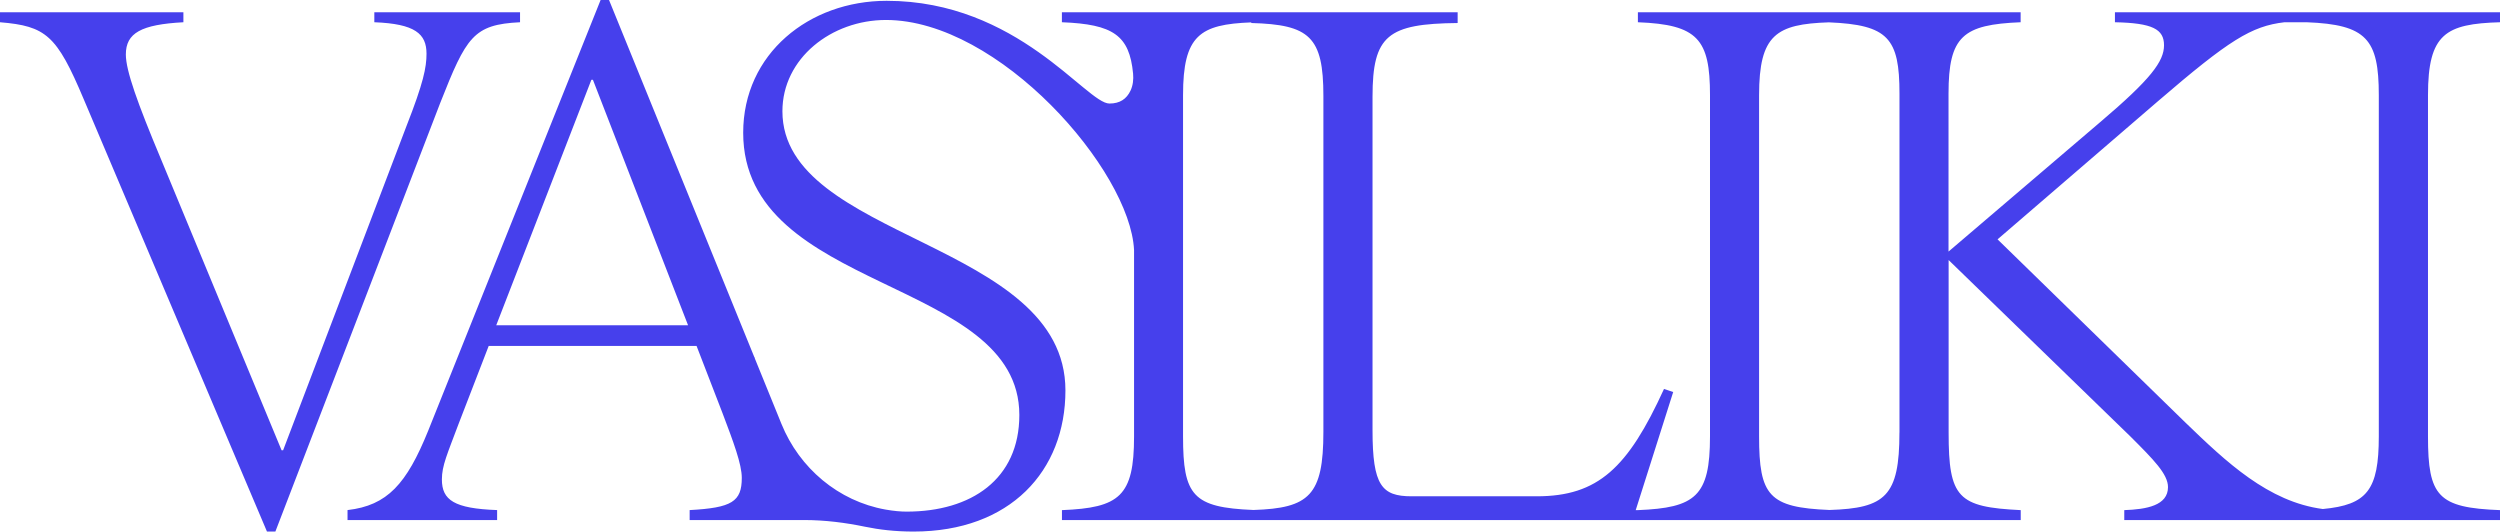 <?xml version="1.0" encoding="UTF-8"?>
<svg id="Layer_1" xmlns="http://www.w3.org/2000/svg" viewBox="0 0 516.93 109.91">
  <path d="M107.53,4.6v-2.06h-30.13v2.06c8.41.32,10.79,2.38,10.79,6.5,0,2.85-.64,6.03-4.12,14.91l-25.53,67.09h-.32l-24.9-60.11c-4.92-11.74-7.3-18.4-7.3-21.73,0-4.44,3.17-6.19,11.9-6.66v-2.06H0v2.06c9.52.79,11.74,2.7,17.29,15.86l37.91,89.45h1.74L91.04,21.25c5.39-13.64,6.82-16.18,16.49-16.65" fill="#4640ec"/>
  <path d="M516.93,4.6v-2.06h-79.62v2.06c7.77.16,10.15,1.43,10.15,4.76s-2.7,6.98-13.16,15.86l-31.4,26.8V19.35c0-11.9,3.01-14.27,14.91-14.75v-2.06h-79.14v2.06c12.37.48,14.91,3.49,14.91,15.07v70.58c0,12.37-3.01,14.75-14.91,15.23h-.45l7.75-24.42-1.9-.64c-7.46,16.34-13.64,22.2-26.33,22.2h-25.85c-6.19,0-8.09-2.22-8.09-13.64V19.98c0-12.69,3.17-15.07,17.6-15.22v-2.22h-81.83v2.06c10.6.41,13.97,2.7,14.72,10.62.11,1.2-.02,2.43-.53,3.52-.82,1.72-2.18,2.67-4.36,2.67-4.76,0-18.96-21.24-46.07-21.24-16.02,0-29.66,10.94-29.66,27.28,0,33.15,57.1,29.82,57.1,58.36,0,13.32-9.99,19.98-23.31,19.98-1.16,0-2.66-.12-4.38-.43-9.72-1.74-17.78-8.55-21.5-17.71-.24-.59-.49-1.21-.75-1.85l-4.75-11.68c0-.07-.02-.14-.02-.21h-.06L125.93,0h-1.74l-35.68,89.13c-4.44,10.94-8.41,15.39-16.65,16.34v2.06h30.93v-2.06c-8.88-.32-11.42-2.06-11.42-6.34,0-2.85,1.11-5.23,3.49-11.58l6.19-16.02h42.98l5.39,13.96c2.22,5.87,3.96,10.47,3.96,13.32,0,4.92-2.06,6.19-10.78,6.66v2.06h23.71c4.23,0,8.44.53,12.59,1.39,2.86.59,6.14.99,10,.99,19.98,0,31.4-12.53,31.4-29.18,0-30.93-58.52-31.09-58.52-57.73,0-10.94,10.15-18.87,21.41-18.87,23.38,0,50.51,31.08,51.3,47.57v38.55c0,12.37-3.01,14.75-14.91,15.23v2.06h198.25v-2.06c-13-.63-14.91-2.54-14.91-16.02v-35.69l37.59,36.48c4.76,4.76,7.77,7.77,7.77,10.47,0,3.81-4.44,4.6-9.04,4.76v2.06h77.71v-2.06c-12.85-.48-14.91-2.85-14.91-15.23V19.67c0-12.69,3.65-14.75,14.91-15.07M102.61,67.25l19.67-50.75h.32l19.67,50.75h-39.65ZM273.64,89.29c0,13.15-2.94,15.79-14.46,16.16-12.53-.51-14.56-2.96-14.56-15.21V19.67c0-12.38,3.48-14.64,14.11-15.04v.13c12.05.32,14.91,2.85,14.91,15.07v69.47ZM392.75,89.45c0,13.15-2.94,15.64-14.46,16-12.53-.51-14.56-2.95-14.56-15.21V19.67c0-12.5,3.55-14.69,14.43-15.05,12.25.51,14.6,3.26,14.6,14.73v70.1ZM491.87,90.24c0,11.11-2.45,14.15-11.57,15.01-11.28-1.48-19.98-9.73-28.4-17.86l-38.86-37.9,33.15-28.55c14.75-12.69,19.35-15.54,26.17-16.34h4.6c12.37.48,14.91,3.49,14.91,15.07v70.58Z" fill="#4640ec"/>
</svg>